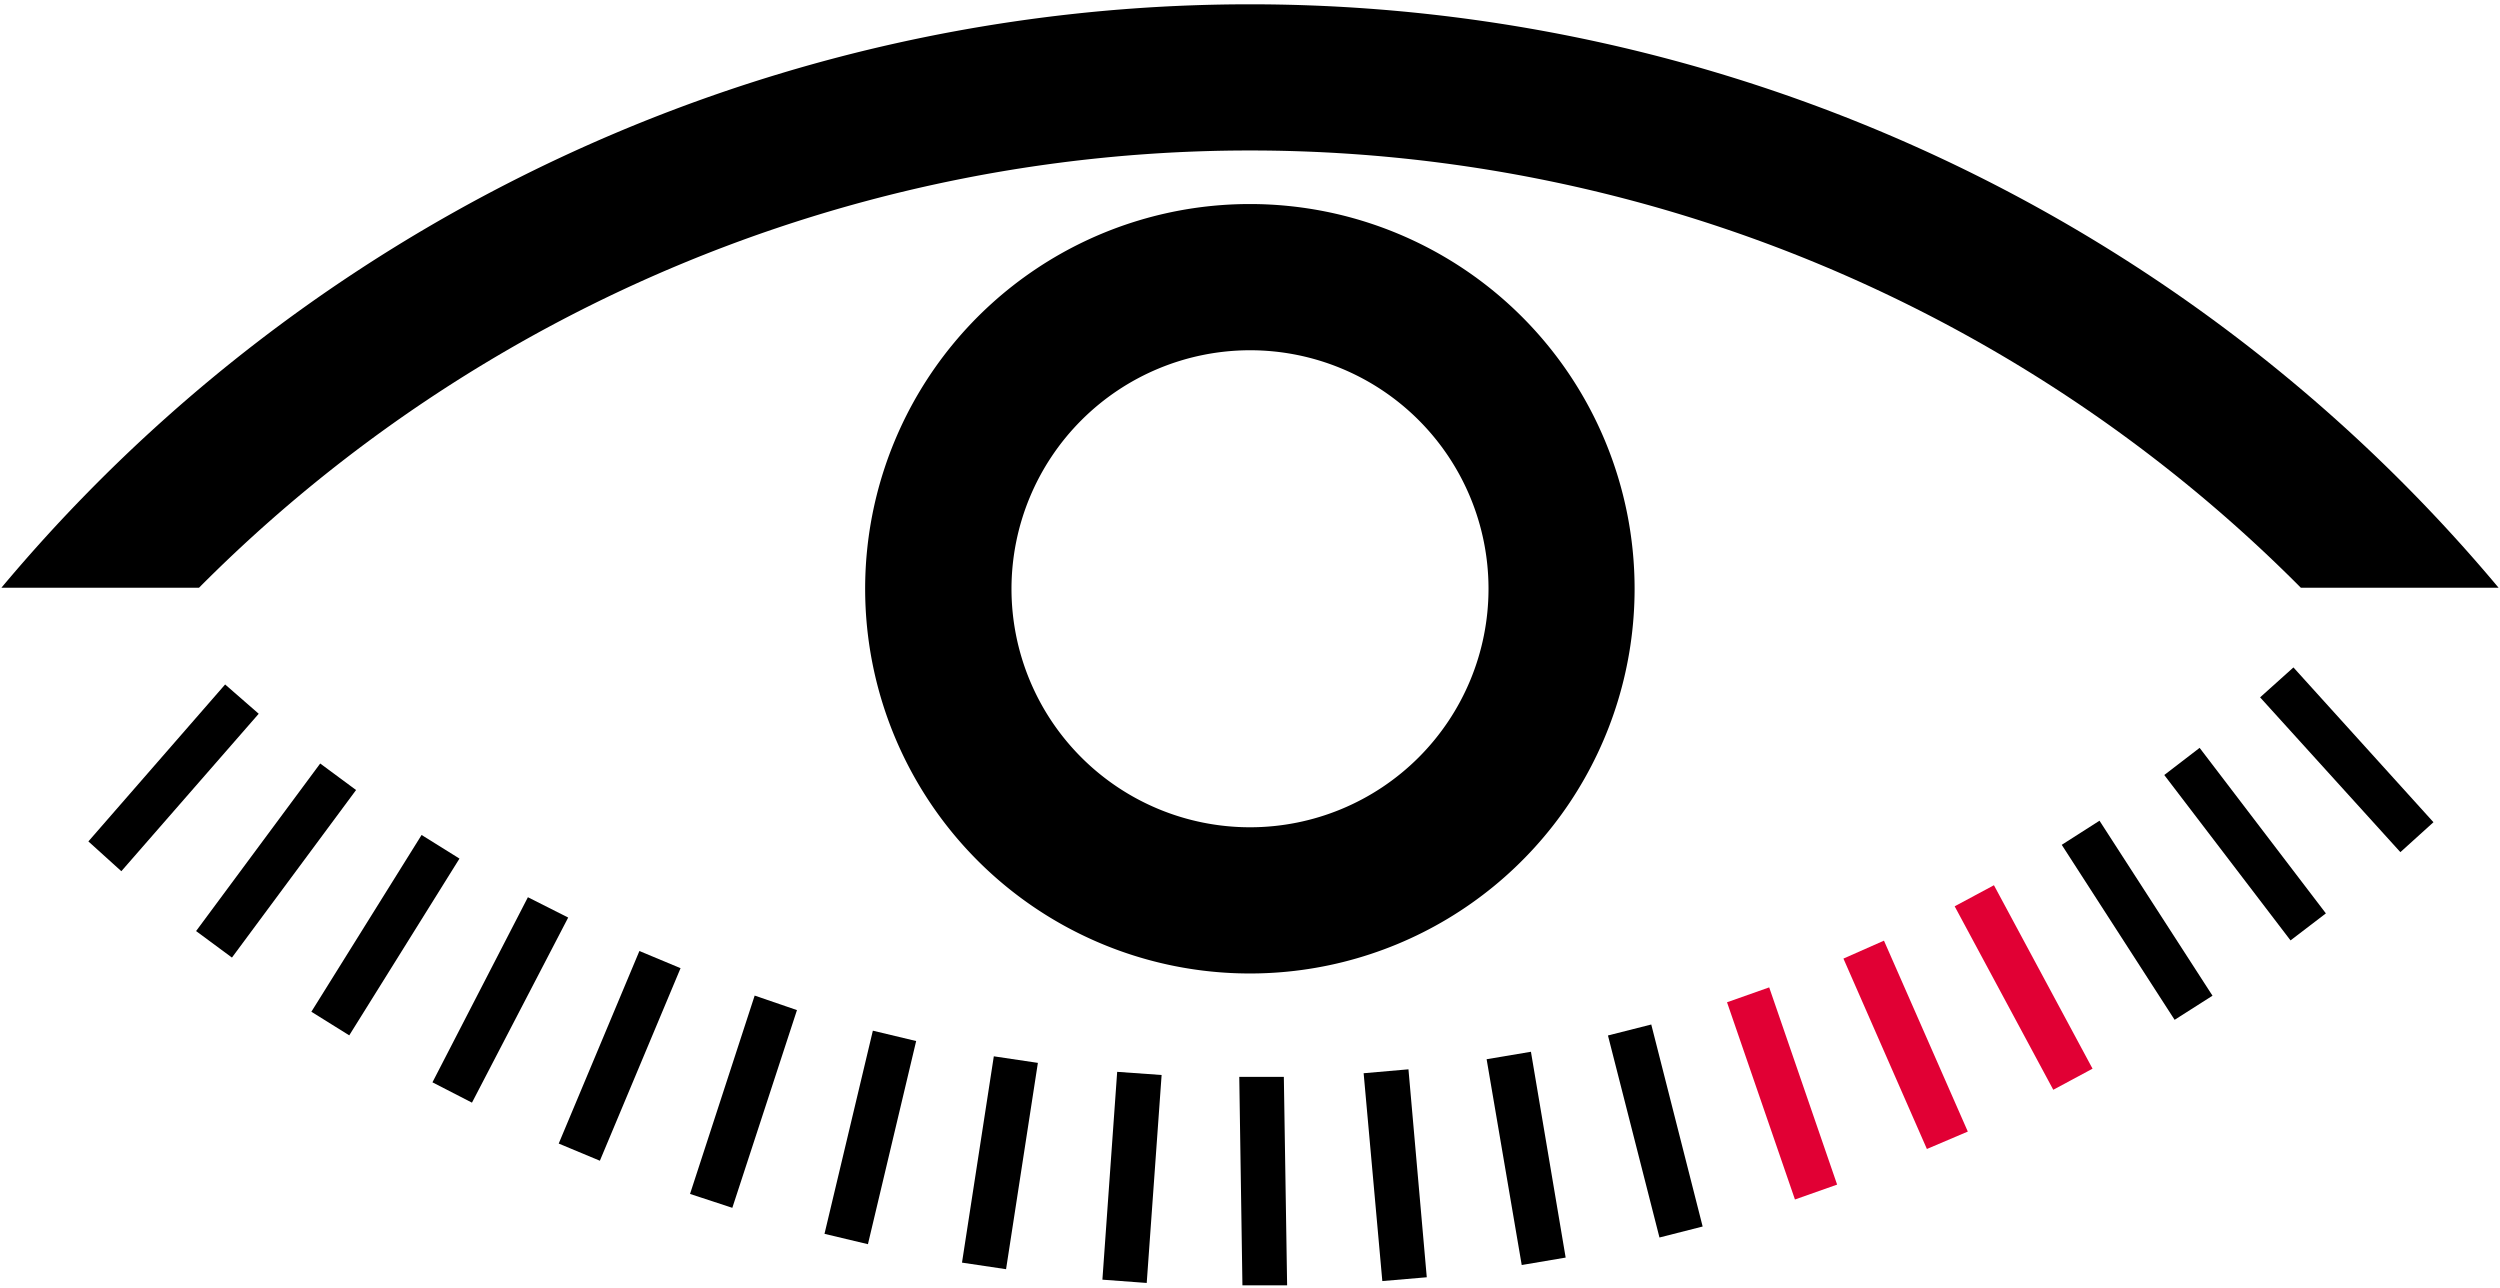 <svg id="Layer_1" data-name="Layer 1" xmlns="http://www.w3.org/2000/svg" viewBox="0 0 198 102"><defs><style>.cls-1{fill:#e10034;}</style></defs><path d="M181.64,52.86l11.09,12.26-2.62,2.37L179,55.23Z"/><path d="M174.21,59.23l10,13.11-2.8,2.14-10-13.1Z"/><path d="M166.28,65l8.95,13.86-3,1.91-8.94-13.86Z"/><path class="cls-1" d="M157.92,70.11l7.81,14.53-3.11,1.67-7.81-14.53Z"/><path class="cls-1" d="M149.21,74.5l6.64,15.12L152.61,91,146,75.92Z"/><path class="cls-1" d="M140.12,78.2l5.38,15.62L142.16,95l-5.38-15.62Z"/><path d="M130.78,81.14l4.07,16-3.42.87-4.08-16Z"/><path d="M121.25,83.3,124,99.6l-3.48.59-2.78-16.3Z"/><path d="M111.55,84.69,113,101.16l-3.52.3L108,85Z"/><path d="M101.68,85.29l.26,16.51-3.54,0-.25-16.51Z"/><path d="M92,85.14l-1.18,16.47-3.51-.26,1.17-16.46Z"/><path d="M82.2,84.18l-2.52,16.34L76.19,100l2.52-16.34Z"/><path d="M72.56,82.45,68.74,98.54l-3.44-.82,3.83-16.09Z"/><path d="M63.12,80,58,95.66l-3.35-1.1,5.12-15.71Z"/><path d="M53.9,76.68,47.51,91.93l-3.26-1.36,6.39-15.25Z"/><path d="M45,72.67,37.38,87.33l-3.13-1.61,7.56-14.66Z"/><path d="M36.39,68,27.66,82l-3-1.87,8.73-14Z"/><path d="M28.2,62.57,18.37,75.84l-2.84-2.1,9.83-13.27Z"/><path d="M20.49,56.53,9.61,69,7,66.64,17.83,54.21Z"/><path d="M99,27.74A18.89,18.89,0,1,1,80.11,46.63,18.91,18.91,0,0,1,99,27.74m0-11.58a30.47,30.47,0,1,0,30.46,30.47A30.47,30.47,0,0,0,99,16.16Z"/><path d="M15.76,46.55a117.34,117.34,0,0,1,166.47,0h15.66a128.92,128.92,0,0,0-197.78,0Z"/></svg>